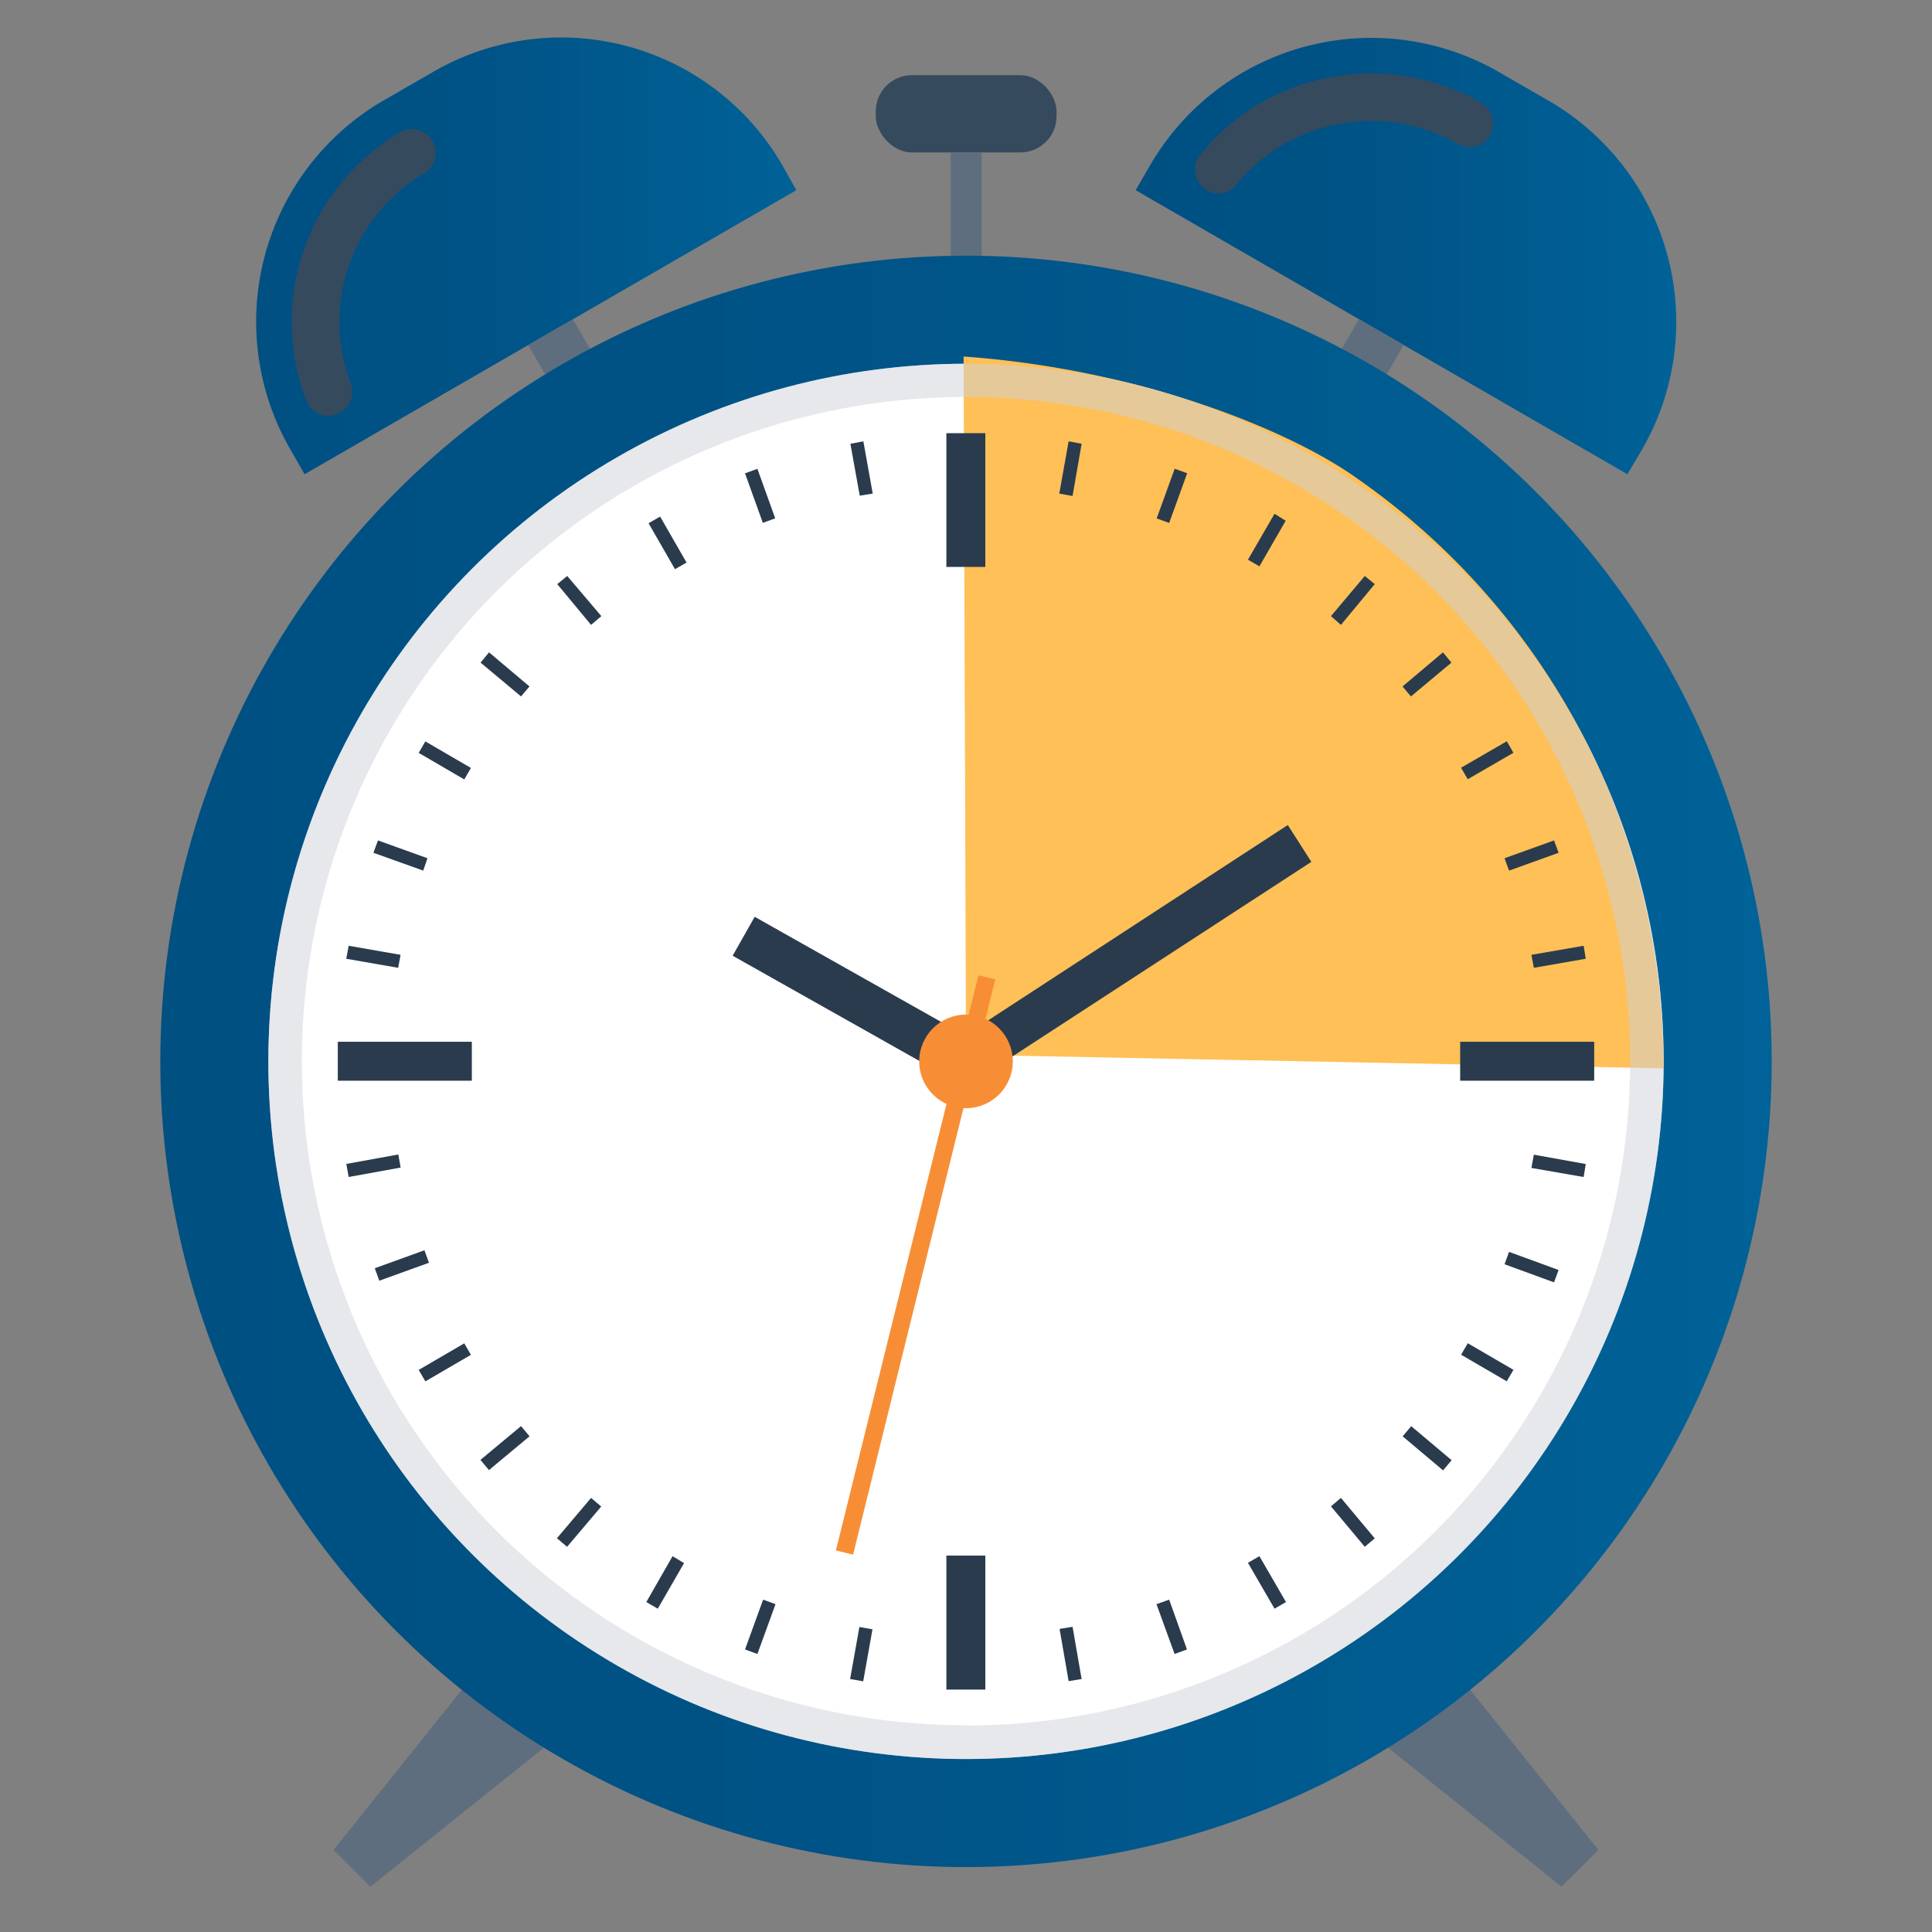 <svg xmlns="http://www.w3.org/2000/svg" xmlns:xlink="http://www.w3.org/1999/xlink" viewBox="0 0 64 64"><rect x="0" y="0" width="64" height="64" fill="#808080" stroke="none"/><defs><style>.cls-1{isolation:isolate;}.cls-2{fill:#5e6e7f;}.cls-3{fill:url(#linear-gradient);}.cls-4,.cls-6{fill:#364a5e;}.cls-4{mix-blend-mode:screen;}.cls-5{fill:url(#linear-gradient-2);}.cls-7{fill:url(#linear-gradient-3);}.cls-8{fill:#fff;}.cls-9{fill:#fec057;}.cls-10{fill:#293b4d;}.cls-11{fill:#f78e36;}.cls-12{fill:#ced3da;opacity:0.5;mix-blend-mode:multiply;}</style><linearGradient id="linear-gradient" x1="37.62" y1="8.48" x2="55.52" y2="8.48" gradientUnits="userSpaceOnUse"><stop offset="0" stop-color="#005082"/><stop offset="0.42" stop-color="#005386"/><stop offset="0.86" stop-color="#005e93"/><stop offset="1" stop-color="#006298"/></linearGradient><linearGradient id="linear-gradient-2" x1="8.48" y1="8.48" x2="26.38" y2="8.48" xlink:href="#linear-gradient"/><linearGradient id="linear-gradient-3" x1="5.31" y1="35.16" x2="58.69" y2="35.16" xlink:href="#linear-gradient"/></defs><title>64_SprintMeeting</title><g class="cls-1"><g id="SprintMeeting"><polygon class="cls-2" points="12.27 62.5 11.05 61.28 15.89 55.24 18.31 57.66 12.27 62.5"/><polygon class="cls-2" points="51.73 62.5 52.95 61.28 48.11 55.24 45.69 57.66 51.73 62.5"/><path class="cls-3" d="M53.91,15.71,37.62,6.3l.47-.81a8.47,8.47,0,0,1,11.57-3.1l1.63.94a8.46,8.46,0,0,1,3.1,11.57Z"/><path class="cls-4" d="M40.37,6.41a.76.76,0,0,1-.49-.18.78.78,0,0,1-.12-1.1,7.22,7.22,0,0,1,3.78-2.45,7.33,7.33,0,0,1,5.53.73.78.78,0,1,1-.78,1.36,5.75,5.75,0,0,0-4.34-.57,5.64,5.64,0,0,0-3,1.92A.78.78,0,0,1,40.37,6.41Z"/><rect class="cls-2" x="44.48" y="10.89" width="1.71" height="1.71" transform="translate(12.52 45.16) rotate(-60.05)"/><path class="cls-5" d="M26.38,6.3,10.09,15.71l-.47-.82a8.47,8.47,0,0,1,3.1-11.57l1.63-.94a8.46,8.46,0,0,1,11.57,3.1Z"/><path class="cls-4" d="M10.88,13.78a.79.79,0,0,1-.73-.5,7.3,7.3,0,0,1,3.16-8.93.79.79,0,0,1,.79,1.36,5.72,5.72,0,0,0-2.48,7,.78.78,0,0,1-.45,1A.77.77,0,0,1,10.88,13.78Z"/><rect class="cls-2" x="17.81" y="10.89" width="1.71" height="1.71" transform="translate(-3.37 10.9) rotate(-29.98)"/><rect class="cls-2" x="31.49" y="5.06" width="1.03" height="3.42"/><rect class="cls-6" x="29.01" y="2.49" width="5.99" height="2.56" rx="1.2" ry="1.2"/><circle class="cls-7" cx="32" cy="35.16" r="26.69"/><circle class="cls-8" cx="32" cy="35.16" r="23.11"/><path class="cls-9" d="M45,15.88c-2.12-1.54-7.07-3.64-13.08-4.07L32,34.94l23.1.45A23.68,23.68,0,0,0,45,15.88Z"/><rect class="cls-10" x="31.35" y="14.35" width="1.29" height="4.43"/><rect class="cls-10" x="11.19" y="34.51" width="4.44" height="1.29"/><rect class="cls-10" x="31.35" y="51.53" width="1.29" height="4.44"/><rect class="cls-10" x="48.37" y="34.51" width="4.44" height="1.29"/><path class="cls-10" d="M42.66,27.33,31.6,34.54a.74.74,0,0,0-.22,1,.73.73,0,0,0,1,.21l11.06-7.2Z"/><path class="cls-10" d="M32.36,34.52,25,30.37l-.73,1.29,7.35,4.14a.74.74,0,1,0,.72-1.29Z"/><polygon class="cls-11" points="28.26 51.5 32.97 32.44 32.41 32.31 27.69 51.36 28.26 51.5"/><circle class="cls-11" cx="32" cy="35.16" r="1.55"/><path class="cls-12" d="M32,12.05a23.11,23.11,0,1,0,23.11,23.1A23.11,23.11,0,0,0,32,12.05Zm0,45.1a22,22,0,1,1,22-22A22,22,0,0,1,32,57.16Z"/><polygon class="cls-10" points="35.53 16.43 35.09 16.35 35.4 14.62 35.83 14.7 35.53 16.43"/><rect class="cls-10" x="37.94" y="16.21" width="1.75" height="0.44" transform="translate(10.15 47.32) rotate(-70.08)"/><polygon class="cls-10" points="41.72 18.76 41.34 18.54 42.22 17.02 42.59 17.25 41.72 18.76"/><polygon class="cls-10" points="44.42 20.7 44.09 20.41 45.21 19.08 45.54 19.35 44.42 20.7"/><polygon class="cls-10" points="46.74 23.07 46.46 22.74 47.8 21.61 48.08 21.95 46.74 23.07"/><rect class="cls-10" x="48.39" y="24.97" width="1.75" height="0.44" transform="translate(-5.99 28.05) rotate(-30.05)"/><polygon class="cls-10" points="49.99 28.84 49.84 28.43 51.48 27.84 51.63 28.25 49.99 28.84"/><polygon class="cls-10" points="50.81 32.06 50.73 31.63 52.46 31.33 52.53 31.76 50.81 32.06"/><polygon class="cls-10" points="50.73 38.69 50.81 38.25 52.53 38.56 52.46 38.99 50.73 38.69"/><polygon class="cls-10" points="49.84 41.88 49.99 41.47 51.63 42.07 51.48 42.48 49.84 41.88"/><rect class="cls-10" x="49.05" y="44.25" width="0.44" height="1.75" transform="translate(-14.52 65) rotate(-59.79)"/><rect class="cls-10" x="47.05" y="47.1" width="0.44" height="1.75" transform="translate(-19.87 53.22) rotate(-49.89)"/><polygon class="cls-10" points="44.09 49.9 44.42 49.62 45.54 50.96 45.21 51.24 44.09 49.9"/><polygon class="cls-10" points="41.34 51.77 41.72 51.55 42.6 53.07 42.22 53.29 41.34 51.77"/><polygon class="cls-10" points="38.31 53.14 38.73 52.99 39.32 54.64 38.91 54.79 38.31 53.14"/><polygon class="cls-10" points="35.1 53.96 35.53 53.89 35.83 55.62 35.4 55.69 35.1 53.96"/><rect class="cls-10" x="27.66" y="54.57" width="1.75" height="0.44" transform="translate(-30.42 73.26) rotate(-79.88)"/><polygon class="cls-10" points="25.28 52.99 25.69 53.14 25.09 54.79 24.68 54.64 25.28 52.99"/><polygon class="cls-10" points="22.28 51.55 22.66 51.78 21.79 53.29 21.41 53.07 22.28 51.55"/><rect class="cls-10" x="18.31" y="50.21" width="1.75" height="0.44" transform="translate(-31.7 32.48) rotate(-49.74)"/><rect class="cls-10" x="15.86" y="47.75" width="1.75" height="0.44" transform="translate(-26.83 21.82) rotate(-39.79)"/><polygon class="cls-10" points="15.38 44.5 15.6 44.88 14.09 45.76 13.87 45.38 15.38 44.5"/><rect class="cls-10" x="12.39" y="41.76" width="1.75" height="0.44" transform="matrix(0.94, -0.34, 0.34, 0.94, -13.43, 6.97)"/><rect class="cls-10" x="11.49" y="38.4" width="1.75" height="0.44" transform="translate(-6.68 2.82) rotate(-10.27)"/><polygon class="cls-10" points="13.27 31.63 13.19 32.06 11.47 31.76 11.55 31.33 13.27 31.63"/><polygon class="cls-10" points="14.16 28.43 14.02 28.84 12.37 28.25 12.52 27.84 14.16 28.43"/><polygon class="cls-10" points="15.6 25.44 15.38 25.82 13.87 24.94 14.09 24.56 15.6 25.44"/><polygon class="cls-10" points="17.54 22.74 17.26 23.07 15.92 21.95 16.2 21.61 17.54 22.74"/><polygon class="cls-10" points="19.92 20.41 19.58 20.7 18.46 19.35 18.79 19.08 19.92 20.41"/><rect class="cls-10" x="21.81" y="17.02" width="0.44" height="1.75" transform="matrix(0.87, -0.5, 0.5, 0.87, -6, 13.43)"/><polygon class="cls-10" points="25.68 17.17 25.27 17.32 24.68 15.68 25.09 15.53 25.68 17.17"/><polygon class="cls-10" points="28.91 16.35 28.48 16.42 28.17 14.7 28.6 14.62 28.91 16.35"/></g></g></svg>
